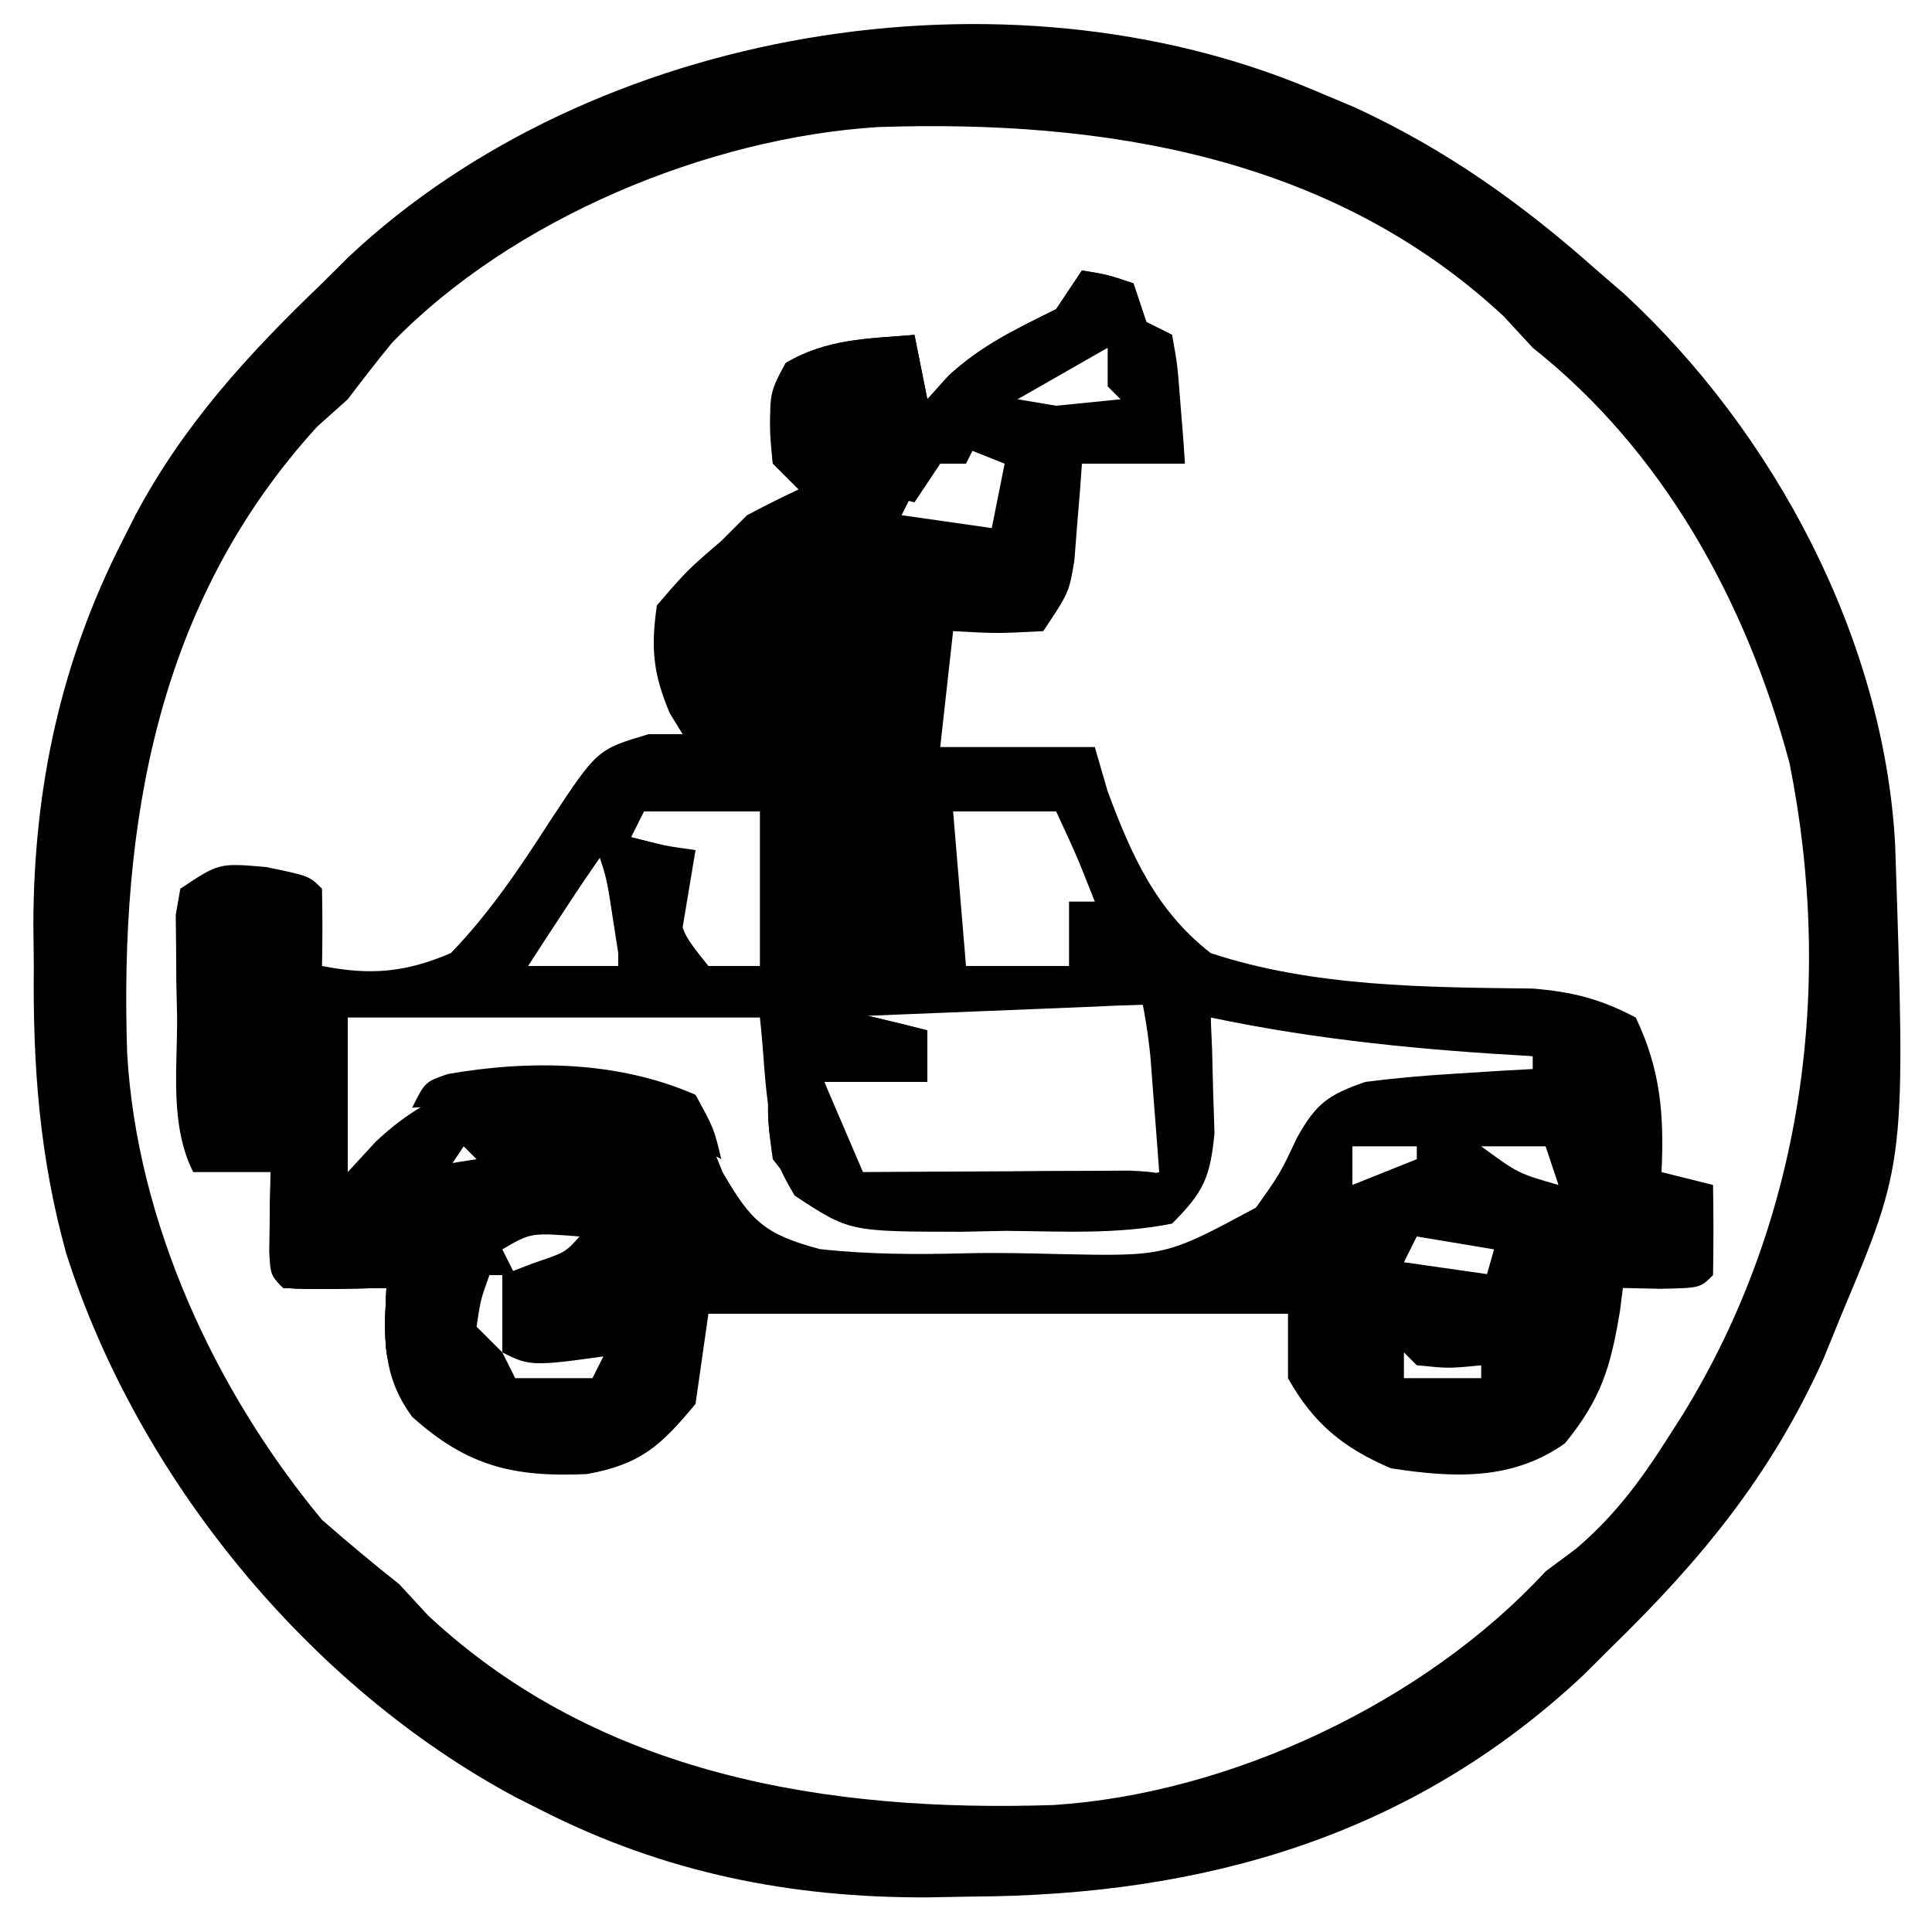 <?xml version="1.0" encoding="UTF-8"?>
<svg version="1.1" xmlns="http://www.w3.org/2000/svg" width="150" height="150">
<path d="M0 0 C1.938 0.312 1.938 0.312 4 1 C4.495 2.485 4.495 2.485 5 4 C5.99 4.495 5.99 4.495 7 5 C7.414 7.285 7.414 7.285 7.625 10.062 C7.737 11.441 7.737 11.441 7.852 12.848 C7.901 13.558 7.95 14.268 8 15 C5.36 15 2.72 15 0 15 C-0.073 16.031 -0.073 16.031 -0.148 17.082 C-0.223 17.983 -0.298 18.884 -0.375 19.812 C-0.445 20.706 -0.514 21.599 -0.586 22.52 C-1 25 -1 25 -3 28 C-6.625 28.188 -6.625 28.188 -10 28 C-10.33 30.97 -10.66 33.94 -11 37 C-7.04 37 -3.08 37 1 37 C1.487 38.68 1.487 38.68 1.984 40.395 C3.823 45.359 5.742 49.684 10 53 C17.993 55.635 26.653 55.649 35.005 55.751 C38.1 56.008 40.258 56.554 43 58 C44.931 62.046 45.212 65.558 45 70 C46.98 70.495 46.98 70.495 49 71 C49.042 73.333 49.041 75.667 49 78 C48 79 48 79 44.938 79.062 C43.968 79.042 42.999 79.021 42 79 C41.925 79.592 41.85 80.183 41.773 80.793 C41.052 85.127 40.331 87.595 37.5 91.062 C33.395 93.977 28.811 93.74 24 93 C20.301 91.426 17.969 89.524 16 86 C16 84.35 16 82.7 16 81 C1.15 81 -13.7 81 -29 81 C-29.33 83.31 -29.66 85.62 -30 88 C-32.712 91.268 -34.25 92.677 -38.41 93.445 C-44.05 93.701 -47.678 92.889 -52 89 C-54.357 85.785 -54.177 82.903 -54 79 C-55.949 79.031 -55.949 79.031 -57.938 79.062 C-59.292 79.084 -60.648 79.071 -62 79 C-63 78 -63 78 -63.098 76.152 C-63.065 74.102 -63.033 72.051 -63 70 C-64.98 70 -66.96 70 -69 70 C-70.829 66.342 -70.228 62.027 -70.25 58 C-70.271 57.072 -70.291 56.144 -70.312 55.188 C-70.318 54.301 -70.323 53.414 -70.328 52.5 C-70.337 51.685 -70.347 50.871 -70.356 50.031 C-70.239 49.361 -70.121 48.691 -70 48 C-67 46 -67 46 -63.375 46.312 C-60 47 -60 47 -59 48 C-58.959 50 -58.957 52 -59 54 C-55.229 54.734 -52.547 54.515 -49 53 C-45.994 49.903 -43.618 46.349 -41.288 42.729 C-37.634 37.189 -37.634 37.189 -33.641 36 C-32.769 36 -31.898 36 -31 36 C-31.33 35.464 -31.66 34.928 -32 34.375 C-33.303 31.28 -33.476 29.334 -33 26 C-30.625 23.25 -30.625 23.25 -28 21 C-27.34 20.34 -26.68 19.68 -26 19 C-24.683 18.303 -23.351 17.63 -22 17 C-22.66 16.34 -23.32 15.68 -24 15 C-24.321 11.987 -24.485 9.879 -23 7.188 C-19.819 5.299 -16.665 5.3 -13 5 C-12.505 7.475 -12.505 7.475 -12 10 C-11.464 9.402 -10.928 8.804 -10.375 8.188 C-7.769 5.787 -5.153 4.576 -2 3 C-1.34 2.01 -0.68 1.02 0 0 Z M-5 9 C-5.66 9.66 -6.32 10.32 -7 11 C-3.7 10.67 -0.4 10.34 3 10 C2.67 8.68 2.34 7.36 2 6 C-0.925 6 -2.584 7.429 -5 9 Z M-11 13 C-11.99 14.98 -12.98 16.96 -14 19 C-11.69 19.33 -9.38 19.66 -7 20 C-6.67 18.35 -6.34 16.7 -6 15 C-8.475 14.01 -8.475 14.01 -11 13 Z M-26 29 C-25 33 -25 33 -25 33 Z M-34 42 C-34.33 42.66 -34.66 43.32 -35 44 C-33.68 44.33 -32.36 44.66 -31 45 C-31.041 45.928 -31.082 46.856 -31.125 47.812 C-31.271 51.158 -31.271 51.158 -29 54 C-27.68 54 -26.36 54 -25 54 C-25 50.04 -25 46.08 -25 42 C-27.97 42 -30.94 42 -34 42 Z M-10 42 C-9.67 45.96 -9.34 49.92 -9 54 C-6.36 54 -3.72 54 -1 54 C-1 52.35 -1 50.7 -1 49 C-0.34 49 0.32 49 1 49 C-0.398 45.455 -0.398 45.455 -2 42 C-4.64 42 -7.28 42 -10 42 Z M-37 45 C-38.057 46.475 -39.071 47.981 -40.062 49.5 C-40.884 50.753 -40.884 50.753 -41.723 52.031 C-42.355 53.006 -42.355 53.006 -43 54 C-40.69 54 -38.38 54 -36 54 C-36 51.03 -36 48.06 -36 45 C-36.33 45 -36.66 45 -37 45 Z M-17 49 C-16 53 -16 53 -16 53 Z M-57 58 C-57 61.96 -57 65.92 -57 70 C-55.917 68.824 -55.917 68.824 -54.812 67.625 C-49.948 63.084 -45.963 62.625 -39.492 62.836 C-35.81 63.078 -33.347 63.326 -30 65 C-29.266 66.662 -28.566 68.338 -27.887 70.023 C-25.688 73.818 -24.647 74.826 -20.349 75.98 C-16.557 76.398 -12.789 76.405 -8.978 76.304 C-6.567 76.25 -4.174 76.303 -1.764 76.367 C6.487 76.539 6.487 76.539 13.516 72.756 C15.387 70.117 15.387 70.117 16.696 67.339 C18.194 64.652 19.135 63.999 22 63 C24.241 62.713 26.494 62.51 28.75 62.375 C29.92 62.3 31.091 62.225 32.297 62.148 C33.635 62.075 33.635 62.075 35 62 C35 61.67 35 61.34 35 61 C32.147 60.493 29.293 59.994 26.438 59.5 C25.238 59.285 25.238 59.285 24.014 59.066 C19.265 58.252 14.818 57.845 10 58 C9.927 59.247 9.927 59.247 9.852 60.52 C9.777 61.606 9.702 62.693 9.625 63.812 C9.555 64.891 9.486 65.97 9.414 67.082 C9 70 9 70 7 73 C2.771 73.727 -1.529 73.556 -5.812 73.562 C-7.002 73.599 -8.191 73.636 -9.416 73.674 C-17.713 73.716 -17.713 73.716 -20.904 71.941 C-24.92 67.76 -24.337 63.964 -25 58 C-35.56 58 -46.12 58 -57 58 Z M-0.566 57.219 C-2.253 57.286 -2.253 57.286 -3.975 57.355 C-5.159 57.403 -6.343 57.451 -7.562 57.5 C-8.75 57.548 -9.938 57.595 -11.162 57.645 C-14.108 57.763 -17.054 57.881 -20 58 C-20 58.33 -20 58.66 -20 59 C-17.36 59 -14.72 59 -12 59 C-12 60.32 -12 61.64 -12 63 C-14.64 63 -17.28 63 -20 63 C-19.453 66.375 -18.945 68.082 -17 71 C-14.809 71.432 -14.809 71.432 -12.281 71.328 C-11.349 71.323 -10.417 71.318 -9.457 71.312 C-8.481 71.292 -7.505 71.271 -6.5 71.25 C-5.524 71.245 -4.548 71.24 -3.543 71.234 C1.39 71.367 1.39 71.367 6 70 C6 65.71 6 61.42 6 57 C3.811 57 1.62 57.131 -0.566 57.219 Z M39 63 C40 65 40 65 40 65 Z M-48 68 C-48.99 69.485 -48.99 69.485 -50 71 C-48.02 70.34 -46.04 69.68 -44 69 C-45.32 68.67 -46.64 68.34 -48 68 Z M-39 68 C-35 69 -35 69 -35 69 Z M21 68 C21 68.99 21 69.98 21 71 C22.65 70.34 24.3 69.68 26 69 C26 68.67 26 68.34 26 68 C24.35 68 22.7 68 21 68 Z M31 68 C33.868 70.102 33.868 70.102 37 71 C36.67 70.01 36.34 69.02 36 68 C34.35 68 32.7 68 31 68 Z M-45 76 C-44.67 76.66 -44.34 77.32 -44 78 C-42.02 77.67 -40.04 77.34 -38 77 C-38.33 76.34 -38.66 75.68 -39 75 C-42.776 74.702 -42.776 74.702 -45 76 Z M26 75 C25.67 75.66 25.34 76.32 25 77 C27.31 77.33 29.62 77.66 32 78 C32 77.34 32 76.68 32 76 C29.03 75.505 29.03 75.505 26 75 Z M24 77 C25 79 25 79 25 79 Z M-46 78 C-46.681 79.892 -46.681 79.892 -47 82 C-46.34 82.66 -45.68 83.32 -45 84 C-45 82.02 -45 80.04 -45 78 C-45.33 78 -45.66 78 -46 78 Z M-37 79 C-36 83 -36 83 -36 83 Z M23 79 C24 83 24 83 24 83 Z M33 79 C34 83 34 83 34 83 Z M-45 84 C-44.67 84.66 -44.34 85.32 -44 86 C-42.02 86 -40.04 86 -38 86 C-37.67 85.34 -37.34 84.68 -37 84 C-39.64 84 -42.28 84 -45 84 Z M25 84 C25 84.66 25 85.32 25 86 C26.98 86 28.96 86 31 86 C31 85.67 31 85.34 31 85 C28.03 84.505 28.03 84.505 25 84 Z " fill="#000000" transform="translate(84,21)"/>
<path d="M0 0 C1.039 0.436 2.078 0.871 3.148 1.32 C10.261 4.599 16.164 8.808 22 14 C23.031 14.889 23.031 14.889 24.082 15.797 C35.761 26.577 44.28 42.611 45.139 58.588 C45.96 83.206 45.96 83.206 41 95 C40.526 96.164 40.051 97.328 39.562 98.527 C35.466 107.596 30.067 114.118 23 121 C22.319 121.678 21.639 122.356 20.938 123.055 C7.515 135.638 -8.65 140.169 -26.562 140.25 C-28.238 140.281 -28.238 140.281 -29.947 140.312 C-40.609 140.362 -50.398 138.4 -59.938 133.562 C-60.607 133.224 -61.277 132.885 -61.967 132.537 C-78.099 123.901 -91.299 107.692 -96.852 90.339 C-98.936 82.824 -99.458 75.773 -99.375 68 C-99.387 66.915 -99.398 65.829 -99.41 64.711 C-99.372 54.173 -97.299 44.41 -92.5 35 C-92.16 34.328 -91.821 33.657 -91.471 32.965 C-87.718 25.927 -82.718 20.49 -77 15 C-76.321 14.325 -75.641 13.649 -74.941 12.953 C-55.966 -4.879 -23.976 -10.185 0 0 Z M-71.555 19.605 C-72.742 21.039 -73.873 22.519 -75 24 C-75.784 24.701 -76.567 25.402 -77.375 26.125 C-89.849 39.787 -92.721 57.004 -92.127 74.776 C-91.377 87.868 -85.332 100.959 -77 111 C-75.041 112.714 -73.041 114.384 -71 116 C-70.257 116.804 -69.515 117.609 -68.75 118.438 C-55.41 130.868 -37.709 133.72 -20.199 133.141 C-6.426 132.26 8.683 125.116 18 115 C18.777 114.422 19.555 113.845 20.355 113.25 C23.352 110.701 25.414 107.916 27.5 104.625 C27.888 104.017 28.276 103.409 28.676 102.783 C37.987 87.633 40.418 69.608 36.938 52.25 C33.602 39.762 27.164 28.046 17 20 C16.258 19.196 15.515 18.391 14.75 17.562 C1.404 5.126 -16.298 2.281 -33.814 2.864 C-47.078 3.691 -62.261 10.008 -71.555 19.605 Z " fill="#000000" transform="translate(102,7)"/>
<path d="M0 0 C0.808 0.195 1.616 0.389 2.449 0.59 C3.064 0.746 3.679 0.902 4.312 1.062 C4.312 2.382 4.312 3.703 4.312 5.062 C1.673 5.062 -0.968 5.062 -3.688 5.062 C-2.697 7.372 -1.708 9.682 -0.688 12.062 C-0.001 12.057 0.685 12.052 1.392 12.047 C4.491 12.026 7.589 12.013 10.688 12 C11.768 11.992 12.848 11.983 13.961 11.975 C15.508 11.97 15.508 11.97 17.086 11.965 C18.039 11.96 18.992 11.954 19.974 11.949 C22.312 12.062 22.312 12.062 24.312 13.062 C24.301 12.136 24.289 11.209 24.277 10.254 C24.268 9.056 24.259 7.859 24.25 6.625 C24.238 5.43 24.227 4.235 24.215 3.004 C24.312 0.062 24.312 0.062 25.312 -0.938 C34.071 -1.97 42.793 0.287 51.312 2.062 C51.312 2.393 51.312 2.723 51.312 3.062 C42.842 2.593 34.621 1.809 26.312 0.062 C26.365 1.292 26.365 1.292 26.418 2.547 C26.445 3.625 26.472 4.702 26.5 5.812 C26.552 7.414 26.552 7.414 26.605 9.047 C26.269 12.512 25.749 13.623 23.312 16.062 C19.073 16.917 14.753 16.665 10.438 16.625 C9.253 16.649 8.068 16.673 6.848 16.697 C-1.745 16.683 -1.745 16.683 -5.988 13.891 C-7.925 10.666 -8.224 8.974 -8 5.25 C-7.955 4.274 -7.91 3.298 -7.863 2.293 C-7.805 1.557 -7.747 0.821 -7.688 0.062 C-4.391 -1.036 -3.283 -0.809 0 0 Z " fill="#000000" transform="translate(67.688,78.938)"/>
<path d="M0 0 C1.938 0.312 1.938 0.312 4 1 C4.33 1.99 4.66 2.98 5 4 C5.66 4.33 6.32 4.66 7 5 C6.67 6.32 6.34 7.64 6 9 C5.34 8.01 4.68 7.02 4 6 C4 7.65 4 9.3 4 11 C3.34 10.34 2.68 9.68 2 9 C2 8.01 2 7.02 2 6 C-0.31 7.32 -2.62 8.64 -5 10 C-2.03 10.495 -2.03 10.495 1 11 C1 11.33 1 11.66 1 12 C0.043 12.073 0.043 12.073 -0.934 12.148 C-2.173 12.261 -2.173 12.261 -3.438 12.375 C-4.261 12.445 -5.085 12.514 -5.934 12.586 C-6.616 12.723 -7.297 12.859 -8 13 C-8.33 13.66 -8.66 14.32 -9 15 C-9.66 15 -10.32 15 -11 15 C-11.99 16.485 -11.99 16.485 -13 18 C-14.32 17.67 -15.64 17.34 -17 17 C-16.01 17 -15.02 17 -14 17 C-13.409 15.054 -13.409 15.054 -13 13 C-13.33 12.67 -13.66 12.34 -14 12 C-14.041 10 -14.043 8 -14 6 C-16.64 6.66 -19.28 7.32 -22 8 C-22 10.64 -22 13.28 -22 16 C-22.66 15.67 -23.32 15.34 -24 15 C-24.357 9.647 -24.357 9.647 -23 7.188 C-19.819 5.299 -16.665 5.3 -13 5 C-12.67 6.65 -12.34 8.3 -12 10 C-11.464 9.402 -10.928 8.804 -10.375 8.188 C-7.769 5.787 -5.153 4.576 -2 3 C-1.34 2.01 -0.68 1.02 0 0 Z " fill="#000000" transform="translate(84,21)"/>
<path d="M0 0 C0.808 0.195 1.616 0.389 2.449 0.59 C3.064 0.746 3.679 0.902 4.312 1.062 C4.312 2.382 4.312 3.703 4.312 5.062 C1.673 5.062 -0.968 5.062 -3.688 5.062 C-2.697 8.033 -1.708 11.002 -0.688 14.062 C6.902 14.062 14.492 14.062 22.312 14.062 C22.312 14.393 22.312 14.723 22.312 15.062 C18.063 15.179 13.813 15.25 9.562 15.312 C8.356 15.346 7.149 15.38 5.906 15.414 C4.166 15.433 4.166 15.433 2.391 15.453 C1.322 15.474 0.254 15.495 -0.847 15.517 C-4.384 14.951 -5.537 13.874 -7.688 11.062 C-8.078 8.266 -8.078 8.266 -7.938 5.312 C-7.901 4.328 -7.865 3.343 -7.828 2.328 C-7.782 1.58 -7.735 0.833 -7.688 0.062 C-4.391 -1.036 -3.283 -0.809 0 0 Z " fill="#000000" transform="translate(67.688,78.938)"/>
<path d="M0 0 C0.762 -0.014 1.524 -0.028 2.309 -0.043 C4.796 0.211 6.411 0.947 8.562 2.188 C6.562 3.188 6.562 3.188 4.062 2.625 C3.237 2.481 2.413 2.336 1.562 2.188 C0.902 2.848 0.242 3.507 -0.438 4.188 C-1.201 4.435 -1.964 4.683 -2.75 4.938 C-6.311 6.594 -8.681 8.697 -10.438 12.188 C-10.836 15.239 -10.743 18.131 -10.438 21.188 C-12.438 19.188 -12.438 19.188 -12.562 16.062 C-12.521 15.114 -12.48 14.165 -12.438 13.188 C-13.737 13.208 -15.036 13.229 -16.375 13.25 C-17.729 13.271 -19.085 13.259 -20.438 13.188 C-21.438 12.188 -21.438 12.188 -21.5 8.625 C-21.479 7.491 -21.459 6.356 -21.438 5.188 C-21.108 5.188 -20.777 5.188 -20.438 5.188 C-20.108 7.168 -19.777 9.148 -19.438 11.188 C-16.468 11.682 -16.468 11.682 -13.438 12.188 C-13.128 11.239 -12.819 10.29 -12.5 9.312 C-11.438 6.188 -11.438 6.188 -10.438 4.188 C-7.875 3.562 -7.875 3.562 -5.438 3.188 C-6.098 2.527 -6.758 1.867 -7.438 1.188 C-4.667 0.264 -2.871 0.024 0 0 Z " fill="#000000" transform="translate(42.438,86.812)"/>
<path d="M0 0 C3 1 3 1 4 3 C4.04 5 4.043 7 4 9 C-3.75 10.125 -3.75 10.125 -6 9 C-6 7.02 -6 5.04 -6 3 C-5.196 2.691 -4.391 2.381 -3.562 2.062 C-1.109 1.237 -1.109 1.237 0 0 Z M2 4 C3 8 3 8 3 8 Z " fill="#000000" transform="translate(45,96)"/>
<path d="M0 0 C1.438 2.625 1.438 2.625 2 5 C-0.5 3.625 -0.5 3.625 -3 2 C-3 1.34 -3 0.68 -3 0 C-12.405 0.495 -12.405 0.495 -22 1 C-21 -1 -21 -1 -19.238 -1.613 C-12.801 -2.726 -6.018 -2.633 0 0 Z " fill="#000000" transform="translate(54,85)"/>
<path d="M0 0 C1.32 0.33 2.64 0.66 4 1 C4 1.66 4 2.32 4 3 C11.59 3 19.18 3 27 3 C27 3.33 27 3.66 27 4 C18.42 4 9.84 4 1 4 C0.67 2.68 0.34 1.36 0 0 Z " fill="#000000" transform="translate(63,90)"/>
<path d="M0 0 C0.33 0 0.66 0 1 0 C1.33 1.98 1.66 3.96 2 6 C4.97 6.495 4.97 6.495 8 7 C8.66 5.68 9.32 4.36 10 3 C10.872 5.995 11.108 8.636 11.062 11.75 C11.053 12.549 11.044 13.348 11.035 14.172 C11.024 14.775 11.012 15.378 11 16 C9 14 9 14 8.875 10.875 C8.916 9.926 8.957 8.977 9 8 C7.701 8.021 6.401 8.041 5.062 8.062 C3.708 8.084 2.352 8.071 1 8 C0 7 0 7 -0.062 3.438 C-0.042 2.303 -0.021 1.169 0 0 Z " fill="#000000" transform="translate(21,92)"/>
<path d="M0 0 C1.65 0.33 3.3 0.66 5 1 C4.67 2.65 4.34 4.3 4 6 C2.35 5.67 0.7 5.34 -1 5 C-0.67 3.35 -0.34 1.7 0 0 Z " fill="#000000" transform="translate(41,99)"/>
<path d="M0 0 C0.99 0.66 1.98 1.32 3 2 C1.926 4.915 1.222 6.778 -1 9 C-3.5 9.25 -3.5 9.25 -6 9 C-6.66 8.34 -7.32 7.68 -8 7 C-7.625 4.875 -7.625 4.875 -7 3 C-6.34 4.32 -5.68 5.64 -5 7 C-4.01 7 -3.02 7 -2 7 C-1.34 4.69 -0.68 2.38 0 0 Z " fill="#000000" transform="translate(116,97)"/>
<path d="M0 0 C0.33 0.66 0.66 1.32 1 2 C3.527 2.656 3.527 2.656 6 3 C5.67 4.98 5.34 6.96 5 9 C4.67 9 4.34 9 4 9 C4 7.02 4 5.04 4 3 C3.01 3 2.02 3 1 3 C1 5.64 1 8.28 1 11 C0.67 11 0.34 11 0 11 C-0.217 9.608 -0.217 9.608 -0.438 8.188 C-0.921 4.993 -0.921 4.993 -2 2 C-1.34 2 -0.68 2 0 2 C0 1.34 0 0.68 0 0 Z " fill="#000000" transform="translate(48,63)"/>
<path d="M0 0 C0.99 0 1.98 0 3 0 C3 5.28 3 10.56 3 16 C2.67 16 2.34 16 2 16 C1.939 15.18 1.879 14.36 1.816 13.516 C1.733 12.438 1.649 11.36 1.562 10.25 C1.481 9.183 1.4 8.115 1.316 7.016 C1.059 4.563 0.682 2.361 0 0 Z " fill="#000000" transform="translate(88,75)"/>
<path d="M0 0 C3 1 3 1 5 4 C4.67 4.99 4.34 5.98 4 7 C3.34 7 2.68 7 2 7 C0 2.25 0 2.25 0 0 Z " fill="#000000" transform="translate(121,91)"/>
</svg>

